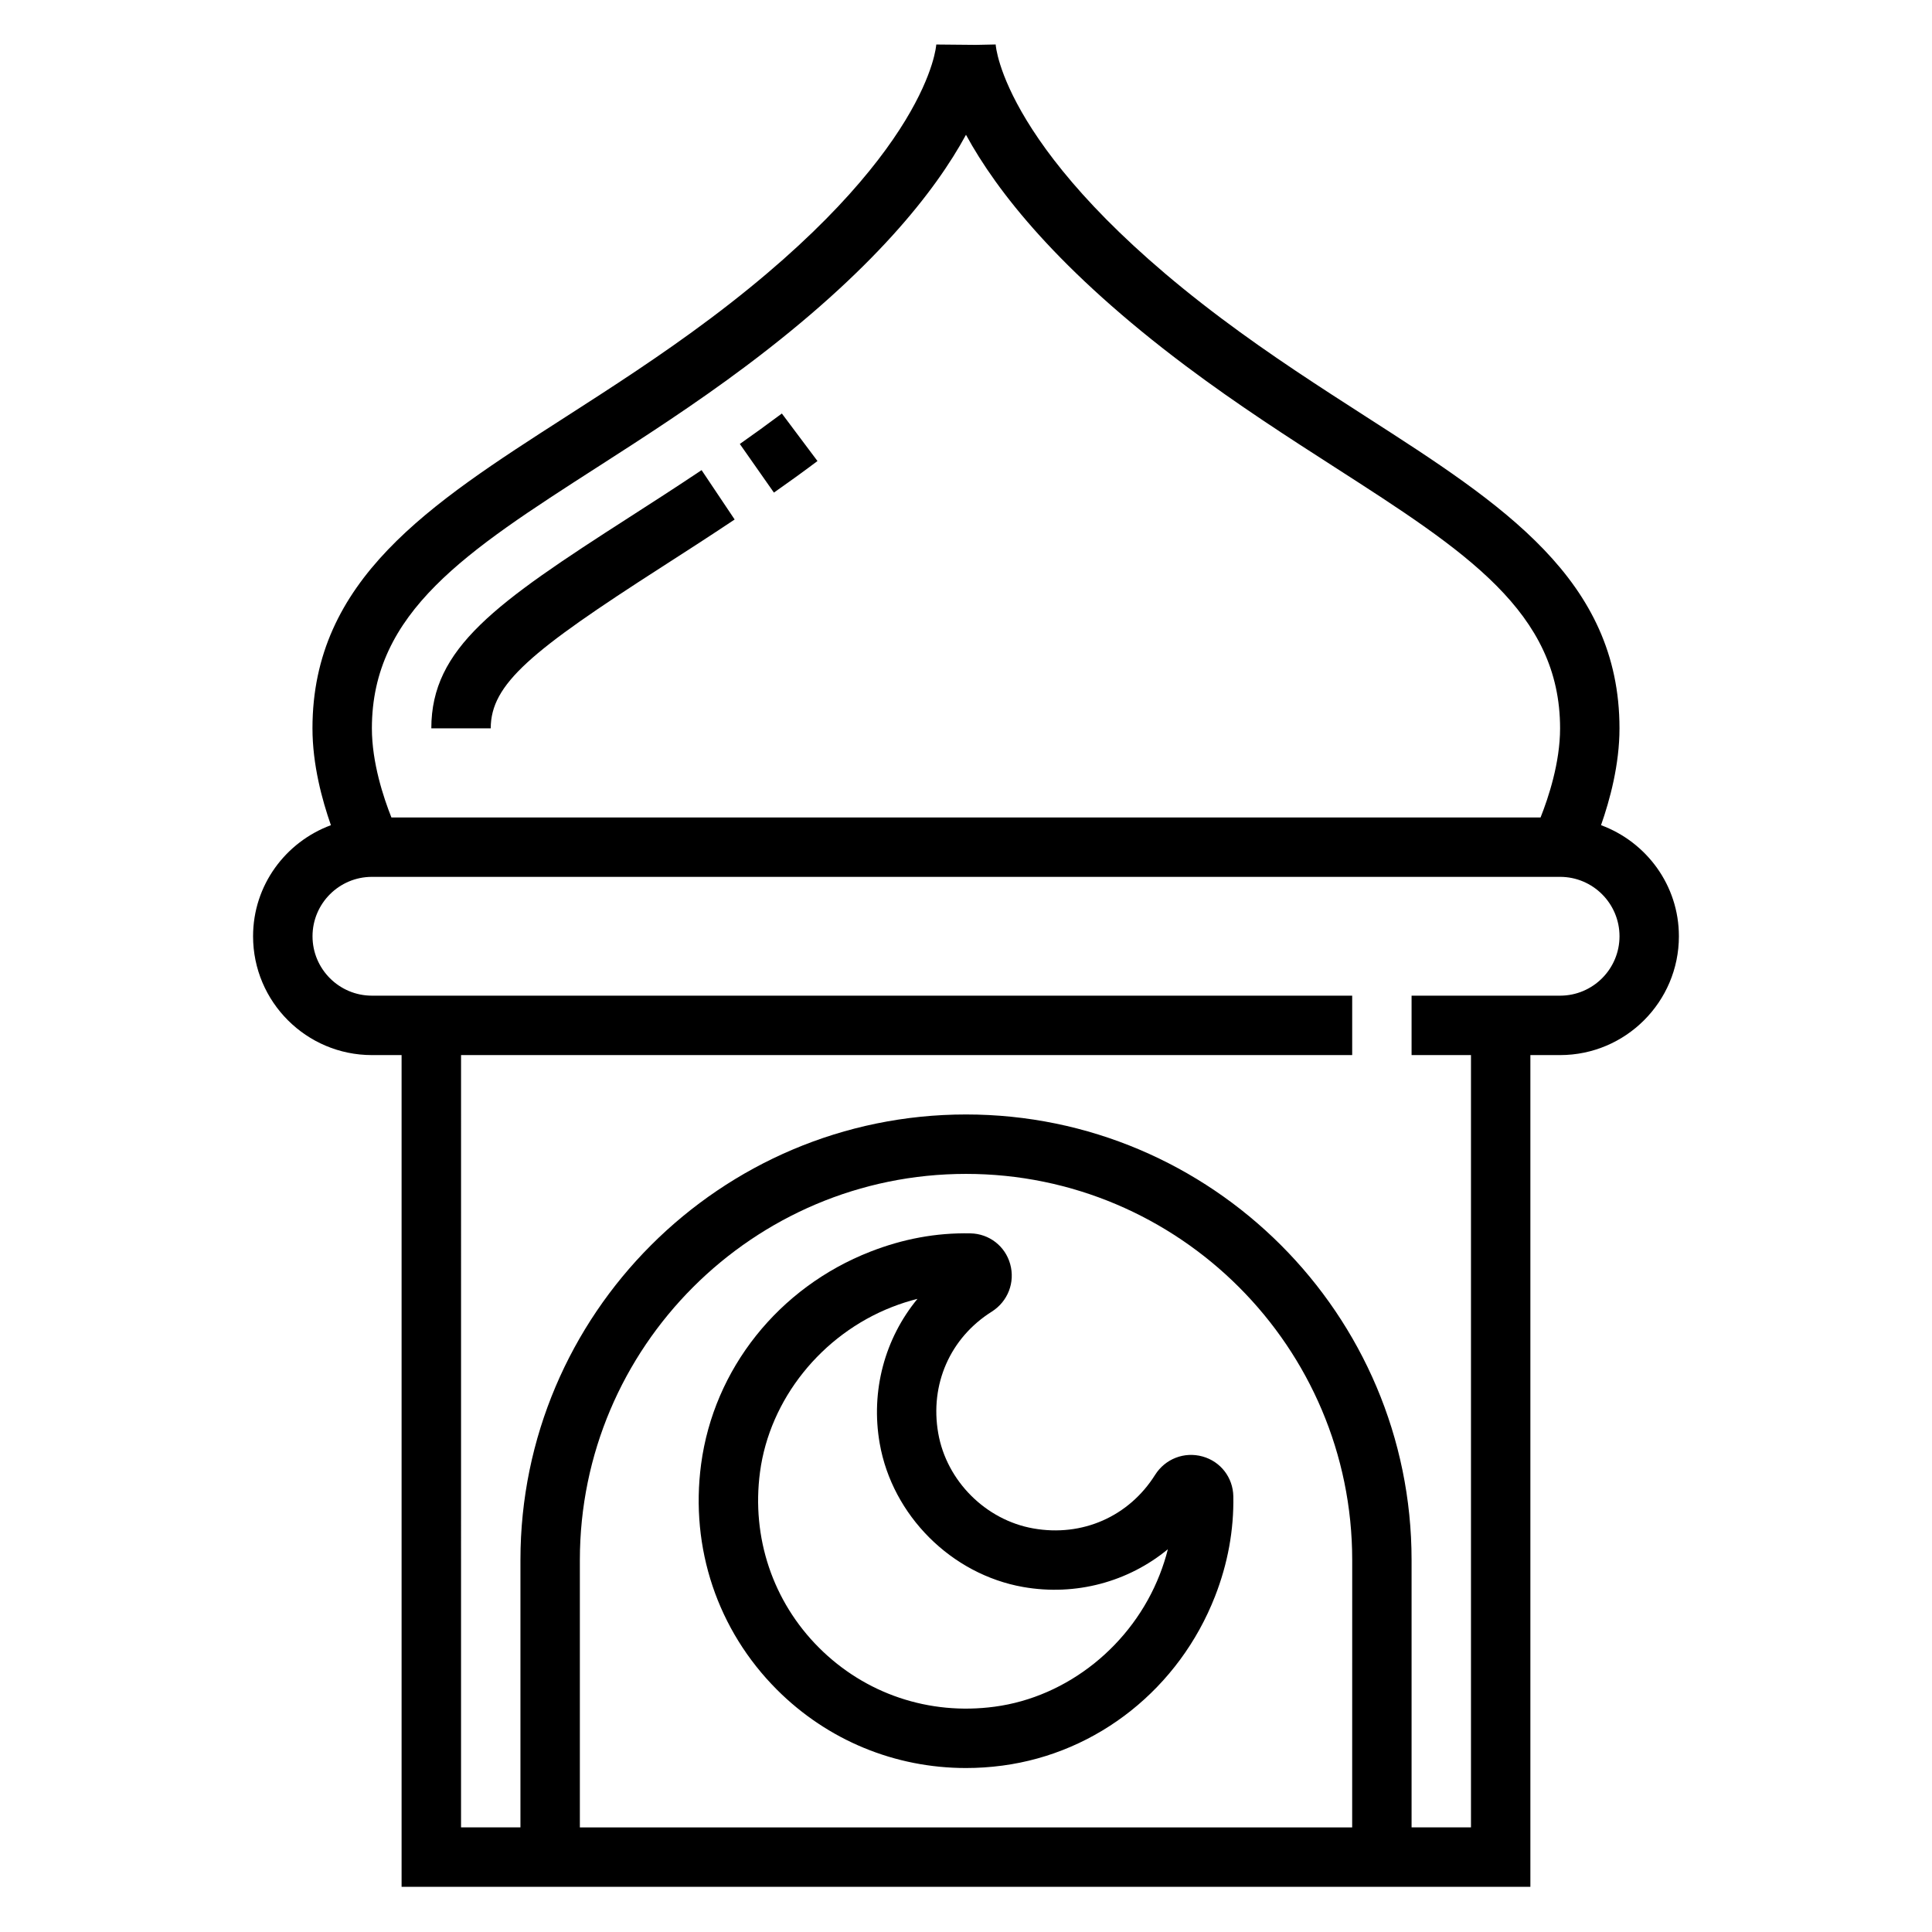 <?xml version="1.0" encoding="UTF-8"?>
<!-- The Best Svg Icon site in the world: iconSvg.co, Visit us! https://iconsvg.co -->
<svg fill="#000000" width="800px" height="800px" version="1.1" viewBox="144 144 512 512" xmlns="http://www.w3.org/2000/svg">
 <g>
  <path d="m568.29 362.68c2.34-6.668 4.891-16.035 4.891-25.66 0-39.414-31.008-59.348-66.93-82.438-12.461-8.016-25.348-16.289-38.559-26.199-57.906-43.445-59.82-72.312-59.828-72.598l-5.25 0.109-10.492-0.098c-0.008 0.285-1.914 29.148-59.828 72.598-13.219 9.91-26.098 18.191-38.559 26.199-35.918 23.078-66.926 43.008-66.926 82.426 0 9.629 2.551 18.996 4.887 25.664-12 4.438-20.629 15.898-20.629 29.438 0 17.367 14.121 31.488 31.488 31.488h7.871v220.42h299.14v-220.42h7.871c17.367 0 31.488-14.121 31.488-31.488 0-13.539-8.625-25-20.633-29.441zm-266.04-94.848c12.105-7.777 25.828-16.602 39.492-26.852 33.684-25.262 50.145-46.336 58.254-61.262 8.117 14.918 24.57 36 58.254 61.262 13.656 10.25 27.387 19.074 39.492 26.852 34.656 22.277 59.695 38.367 59.695 69.188 0 9.102-3.086 18.359-5.172 23.617l-304.54-0.004c-2.086-5.258-5.172-14.516-5.172-23.613 0-30.82 25.039-46.91 59.691-69.188zm200.09 360.45h-204.67v-70.848c0-56.426 45.91-102.34 102.34-102.34s102.34 45.91 102.34 102.34zm55.102-220.42h-39.359v15.742h15.742v204.67h-15.742v-70.848c0-65.109-52.973-118.08-118.08-118.08s-118.08 52.973-118.08 118.08v70.848h-15.742l0.004-204.67h236.16v-15.742h-259.78c-8.684 0-15.742-7.062-15.742-15.742 0-8.684 7.062-15.742 15.742-15.742h314.88c8.684 0 15.742 7.062 15.742 15.742 0 8.68-7.062 15.742-15.746 15.742z"/>
  <path d="m274.05 337.02c0-11.754 10.738-20.539 45.242-42.707 6.125-3.938 12.641-8.125 19.398-12.641l-8.762-13.082c-6.66 4.457-13.098 8.605-19.145 12.484-35.445 22.762-52.48 34.66-52.48 55.945z"/>
  <path d="m360.64 266.18-9.438-12.594c-3.746 2.793-7.461 5.488-11.141 8.07l9.035 12.887c3.82-2.672 7.68-5.461 11.543-8.363z"/>
  <path d="m462.71 529.99c-4.863-1.363-9.934 0.621-12.617 4.894-6.941 11.012-19.285 16.461-32.234 14.168-12.625-2.211-23.004-12.586-25.215-25.215-2.281-12.949 3.148-25.293 14.168-32.227 4.281-2.699 6.25-7.769 4.894-12.625-1.332-4.769-5.566-8.039-10.539-8.133-9.156-0.18-17.879 1.48-26.496 4.84-24.332 9.5-41.516 31.086-44.871 56.332-2.953 22.246 4.375 44.027 20.105 59.766 13.445 13.441 31.297 20.754 50.098 20.754 3.195 0 6.422-0.211 9.668-0.645 25.246-3.352 46.832-20.539 56.332-44.879 3.371-8.629 5-17.539 4.84-26.496-0.094-4.969-3.363-9.203-8.133-10.535zm-11.375 31.301c-7.305 18.703-24.465 32.441-43.746 35-17.359 2.332-34.312-3.402-46.547-15.633-12.242-12.234-17.934-29.207-15.633-46.547 2.559-19.27 16.297-36.441 35-43.746 2.219-0.867 4.465-1.59 6.731-2.156-8.637 10.469-12.461 24.379-10.004 38.352 3.344 19.035 18.973 34.66 38.008 38.008 13.965 2.457 27.883-1.379 38.352-10.004-0.57 2.262-1.293 4.508-2.16 6.727z"/>
 </g>
</svg>